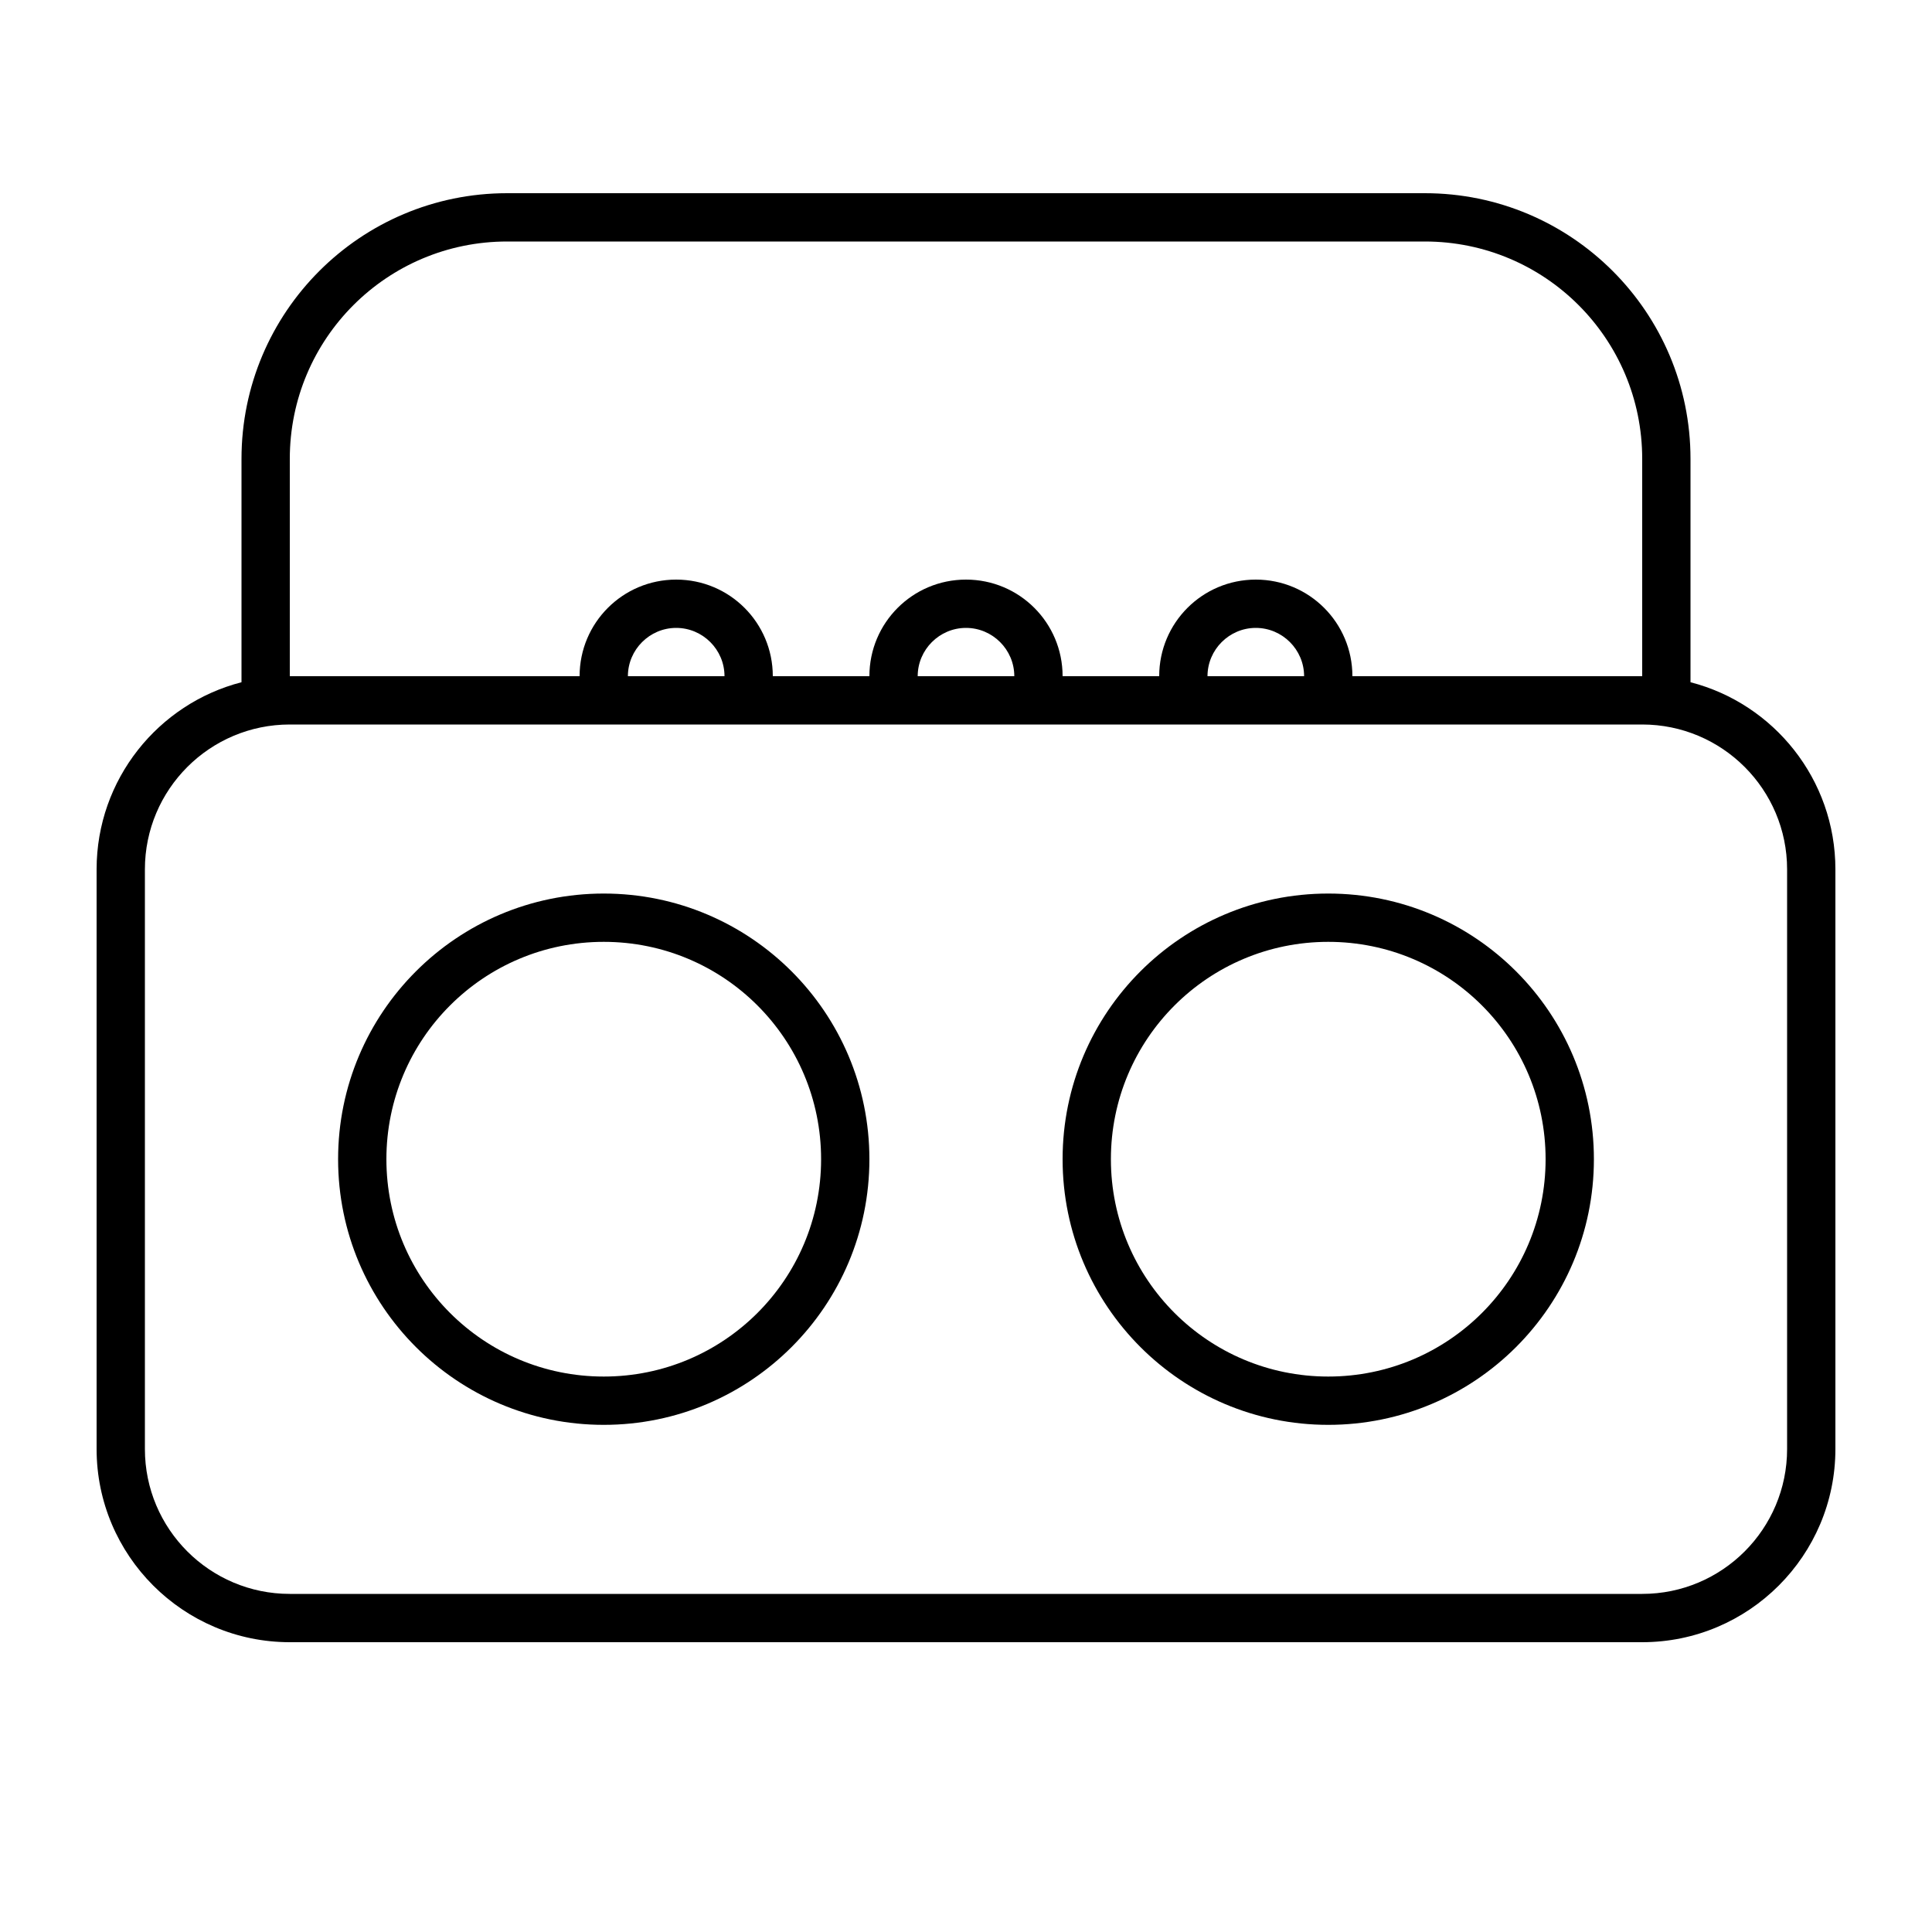 <svg xmlns="http://www.w3.org/2000/svg" viewBox="0 0 640 640"><!--! Font Awesome Pro 7.1.0 by @fontawesome - https://fontawesome.com License - https://fontawesome.com/license (Commercial License) Copyright 2025 Fonticons, Inc. --><path fill="currentColor" d="M96 152L96 224L192 224C192 206.3 206.3 192 224 192C241.7 192 256 206.3 256 224L288 224C288 206.3 302.3 192 320 192C337.7 192 352 206.3 352 224L384 224C384 206.3 398.3 192 416 192C433.7 192 448 206.3 448 224L544 224L544 152C544 112.2 511.8 80 472 80L168 80C128.2 80 96 112.2 96 152zM80 226L80 152C80 103.4 119.4 64 168 64L472 64C520.6 64 560 103.4 560 152L560 226C587.6 233.1 608 258.2 608 288L608 480C608 515.3 579.3 544 544 544L96 544C60.7 544 32 515.3 32 480L32 288C32 258.2 52.4 233.1 80 226zM224 208C215.2 208 208 215.2 208 224L240 224C240 215.2 232.8 208 224 208zM416 208C407.2 208 400 215.2 400 224L432 224C432 215.2 424.8 208 416 208zM344 240L96 240C69.5 240 48 261.5 48 288L48 480C48 506.5 69.5 528 96 528L544 528C570.5 528 592 506.5 592 480L592 288C592 261.5 570.5 240 544 240L344 240zM304 224L336 224C336 215.2 328.8 208 320 208C311.2 208 304 215.2 304 224zM200 456C239.8 456 272 423.8 272 384C272 344.2 239.8 312 200 312C160.2 312 128 344.2 128 384C128 423.8 160.2 456 200 456zM200 296C248.6 296 288 335.4 288 384C288 432.6 248.6 472 200 472C151.4 472 112 432.6 112 384C112 335.4 151.4 296 200 296zM512 384C512 344.2 479.8 312 440 312C400.2 312 368 344.2 368 384C368 423.8 400.2 456 440 456C479.8 456 512 423.8 512 384zM352 384C352 335.4 391.4 296 440 296C488.6 296 528 335.4 528 384C528 432.6 488.6 472 440 472C391.4 472 352 432.6 352 384z"/></svg>